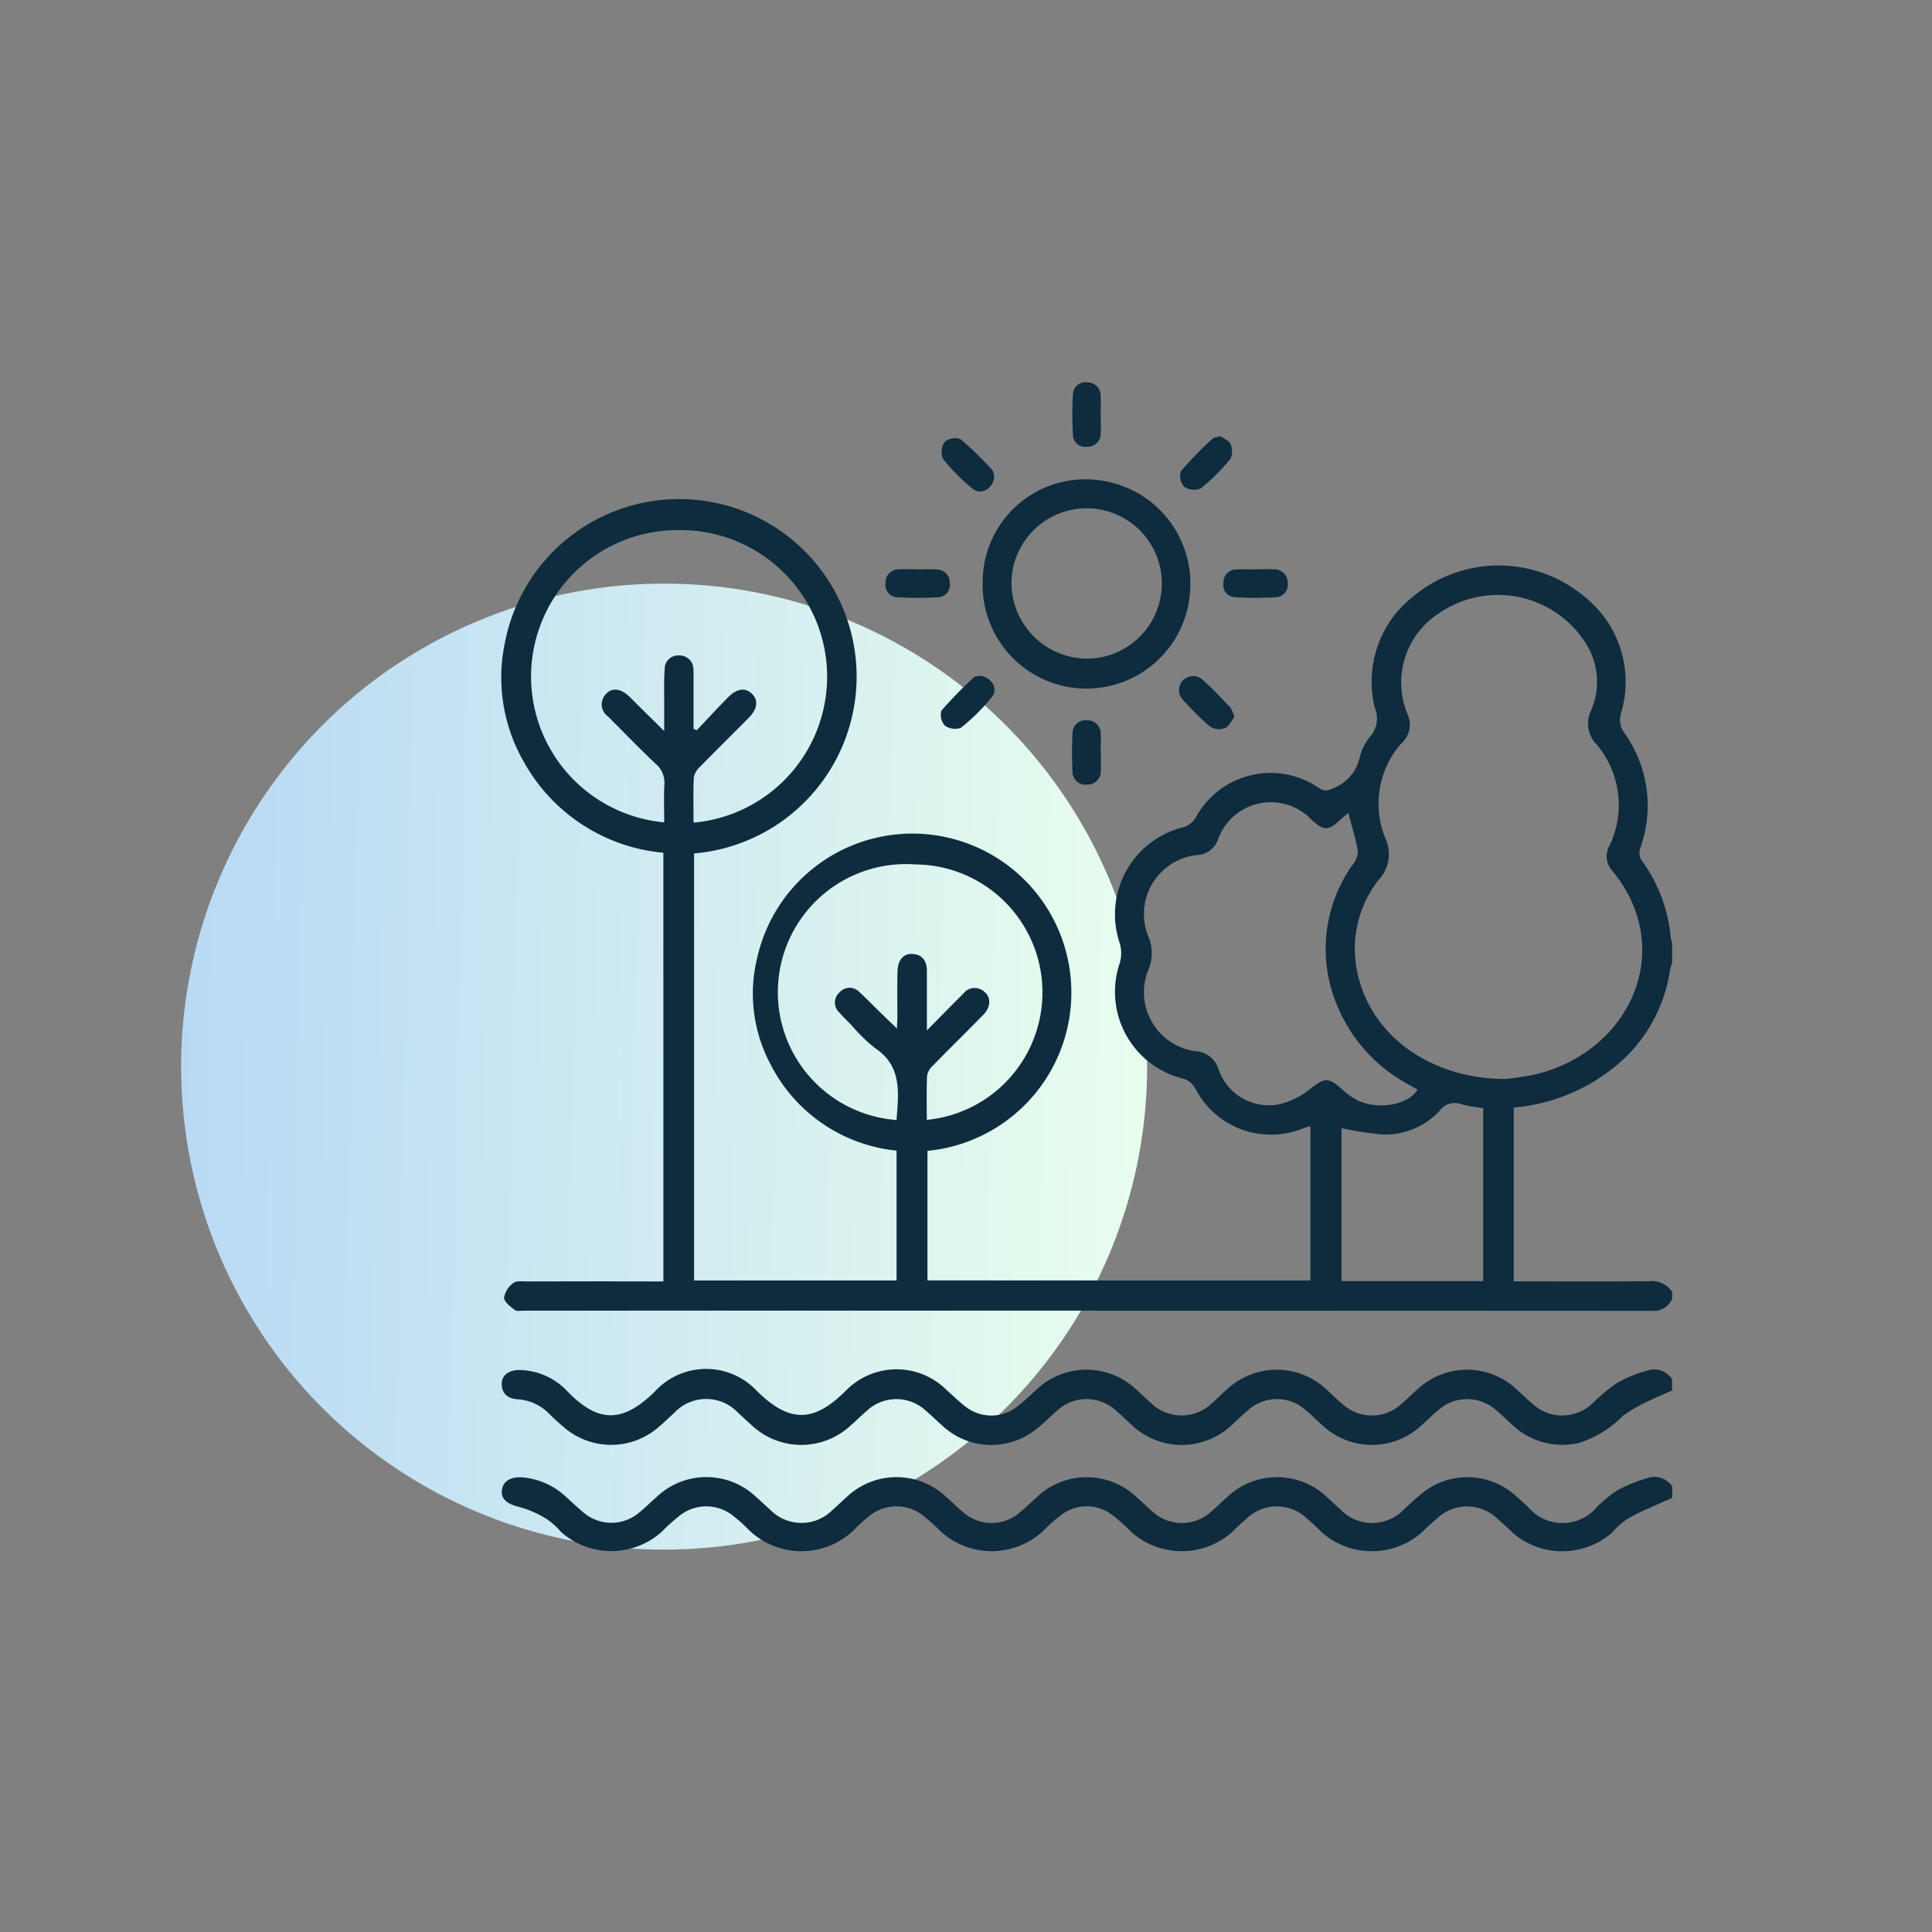 <?xml version="1.0" encoding="UTF-8"?>
<svg xmlns="http://www.w3.org/2000/svg" xmlns:xlink="http://www.w3.org/1999/xlink" width="96" height="96" viewBox="0 0 96 96">
  <rect x="0" y="0" width="96" height="96" fill="#808080" stroke="none"/>
  <defs>
    <linearGradient id="linear-gradient" y1="0.542" x2="1.04" y2="0.566" gradientUnits="objectBoundingBox">
      <stop offset="0" stop-color="#b8d9f5"></stop>
      <stop offset="1" stop-color="#eaffed"></stop>
    </linearGradient>
    <clipPath id="clip-path">
      <rect id="Rectangle_151022" data-name="Rectangle 151022" width="58.174" height="58.086" fill="#0f2b3e" stroke="rgba(0,0,0,0)" stroke-width="1"></rect>
    </clipPath>
  </defs>
  <g id="Group_99839" data-name="Group 99839" transform="translate(-636 -2200)">
    <g id="Group_99743" data-name="Group 99743" transform="translate(8277 5948)">
      <circle id="Ellipse_169" data-name="Ellipse 169" cx="24" cy="24" r="24" transform="translate(-7632 -3719)" fill="url(#linear-gradient)"></circle>
      <g id="Group_99742" data-name="Group 99742" transform="translate(-7616.087 -3729)">
        <g id="Group_99741" data-name="Group 99741" transform="translate(0 0)" clip-path="url(#clip-path)">
          <path id="Path_87970" data-name="Path 87970" d="M58.174,46.092a1.014,1.014,0,0,1-1.051.589q-28-.014-56.01-.008c-.151,0-.348.045-.444-.031-.218-.171-.532-.4-.534-.615A1.128,1.128,0,0,1,.594,45.3c.146-.118.436-.078.661-.079q3.068-.007,6.135,0h.66V23.92A8.838,8.838,0,0,1,1.115,19.4,8.379,8.379,0,0,1,.154,13.59,8.82,8.82,0,1,1,9.576,23.954V45.172h10.06V38.721a7.913,7.913,0,0,1-6.282-4.328,7.461,7.461,0,0,1-.618-5.351,7.9,7.9,0,1,1,8.435,9.69v6.44H40.2V37.505c-.117.035-.237.061-.35.105A4.231,4.231,0,0,1,34.5,35.672a1.007,1.007,0,0,0-.713-.551A4.44,4.44,0,0,1,30.7,29.482a1.718,1.718,0,0,0,0-1.145,4.46,4.46,0,0,1,3.191-5.686,1.117,1.117,0,0,0,.615-.486A4.23,4.23,0,0,1,40.623,20.7c.291.2.459.126.748,0a2.138,2.138,0,0,0,1.29-1.567,2.654,2.654,0,0,1,.518-1,1.348,1.348,0,0,0,.227-1.4A5.367,5.367,0,0,1,45.29,11.2a6.637,6.637,0,0,1,8.608.061,5.4,5.4,0,0,1,1.751,5.681,1.1,1.1,0,0,0,.167,1.044,6.212,6.212,0,0,1,.783,5.68.741.741,0,0,0,.014.565,7.7,7.7,0,0,1,1.5,3.98.579.579,0,0,0,.063.156v1.023a2.036,2.036,0,0,0-.1.32,7.613,7.613,0,0,1-3.042,5.069,9.156,9.156,0,0,1-4.73,1.8v8.638h.642c2.025,0,4.051.009,6.076-.006a1.2,1.2,0,0,1,1.157.536ZM49.833,35.164a14.3,14.3,0,0,0,1.56-.234c4.736-1.151,7.021-6.259,3.784-10.142a1.068,1.068,0,0,1-.1-1.251,4.659,4.659,0,0,0-.664-5.009,1.488,1.488,0,0,1-.257-1.7,3.561,3.561,0,0,0-.246-3.274A5.165,5.165,0,0,0,46.62,12a4.092,4.092,0,0,0-1.58,5.067,1.244,1.244,0,0,1-.329,1.428,4.526,4.526,0,0,0-.794,4.688,1.861,1.861,0,0,1-.332,2.09,5.566,5.566,0,0,0-.92,5.1c.818,2.807,3.667,4.775,7.17,4.785M9.551,22.423A7.282,7.282,0,0,0,8.77,7.889a7.275,7.275,0,0,0-.679,14.52c0-.622-.025-1.244.008-1.863a1.228,1.228,0,0,0-.427-1.039c-.81-.769-1.586-1.572-2.376-2.361a.733.733,0,0,1-.111-1.1c.29-.34.731-.3,1.146.088.166.155.321.32.483.48l1.277,1.259c0-.564,0-.976,0-1.389,0-.567-.016-1.137.024-1.7a.663.663,0,0,1,.711-.667.689.689,0,0,1,.717.723c.013.208.005.416.005.625q0,1.146,0,2.292l.158.078c.518-.546,1.027-1.1,1.555-1.635.442-.448.86-.5,1.189-.18s.28.752-.153,1.19c-.812.821-1.636,1.629-2.443,2.455a.924.924,0,0,0-.292.511c-.032.735-.014,1.472-.014,2.251m32.538-.481c-.138.114-.242.191-.337.281-.66.622-.877.627-1.519.027a2.782,2.782,0,0,0-4.61.979,1.157,1.157,0,0,1-1.035.8,2.943,2.943,0,0,0-2.431,4.057,2.128,2.128,0,0,1-.02,1.681,2.954,2.954,0,0,0,2.331,4.006,1.276,1.276,0,0,1,1.18.93,2.637,2.637,0,0,0,2.989,1.712,3.708,3.708,0,0,0,1.539-.752c.738-.577.92-.615,1.628.032a3.617,3.617,0,0,0,.638.466c1,.57,2.629.317,3.084-.481-.231-.129-.466-.251-.69-.388A7.774,7.774,0,0,1,41.6,31.67a7.205,7.205,0,0,1,.744-7.217,1.022,1.022,0,0,0,.21-.653c-.11-.608-.3-1.2-.468-1.858M21.14,37.192A6.361,6.361,0,0,0,20.573,24.5,6.367,6.367,0,0,0,19.637,37.2c.09-1.331.3-2.671-1.083-3.583a8.183,8.183,0,0,1-1.173-1.15c-.2-.2-.408-.4-.591-.612a.672.672,0,0,1,.029-1.012.658.658,0,0,1,.97,0c.324.29.623.608.935.911.285.278.574.554.931.9.011-.259.022-.388.022-.518,0-.776-.011-1.552.006-2.328.012-.562.315-.9.76-.86.519.043.7.385.7.862,0,.416,0,.833,0,1.249v1.689c.691-.7,1.245-1.266,1.808-1.825a.707.707,0,0,1,1.06-.083c.336.288.309.751-.078,1.146-.821.838-1.66,1.658-2.48,2.5a.912.912,0,0,0-.3.507c-.033.735-.014,1.471-.014,2.21m27.648,8v-8.6a6.487,6.487,0,0,1-1.072-.184.922.922,0,0,0-1.087.316,3.688,3.688,0,0,1-2.79,1.186,16.3,16.3,0,0,1-2.093-.318v7.6Z" transform="translate(0 -0.547)" fill="#0f2b3e" stroke="rgba(0,0,0,0)" stroke-width="1"></path>
          <path id="Path_87971" data-name="Path 87971" d="M58.176,54.644c-.347.155-.7.294-1.039.467a7.964,7.964,0,0,0-1.4.786,5.278,5.278,0,0,1-2.191,1.354,3.6,3.6,0,0,1-3.271-.861c-.283-.252-.55-.522-.841-.763a2.155,2.155,0,0,0-2.9.015c-.275.231-.529.488-.8.724a3.6,3.6,0,0,1-4.946,0c-.272-.235-.521-.5-.8-.726a2.134,2.134,0,0,0-2.9,0c-.263.216-.5.459-.757.686a3.61,3.61,0,0,1-5.031.01c-.241-.214-.467-.444-.713-.651a2.156,2.156,0,0,0-3.033.02c-.329.283-.631.6-.978.862a3.56,3.56,0,0,1-4.678-.188c-.271-.236-.524-.493-.8-.724a2.149,2.149,0,0,0-2.944.007c-.274.231-.524.492-.8.726a3.6,3.6,0,0,1-4.944-.044c-.212-.188-.417-.384-.63-.574a2.174,2.174,0,0,0-3.2,0c-.239.215-.468.442-.715.649a3.588,3.588,0,0,1-4.816,0c-.218-.181-.426-.375-.63-.573a2.409,2.409,0,0,0-1.6-.764c-.465-.023-.8-.253-.8-.771,0-.437.38-.7.934-.681a3.335,3.335,0,0,1,2.323,1.05c1.57,1.631,2.79,1.553,4.352.018a3.452,3.452,0,0,1,5.083-.016c1.667,1.635,2.851,1.512,4.4-.018a3.517,3.517,0,0,1,5.014-.041c.313.274.608.573.938.823a2.085,2.085,0,0,0,2.579-.006c.33-.251.624-.55.937-.824a3.6,3.6,0,0,1,4.947-.038c.259.221.5.468.754.691a2.179,2.179,0,0,0,3.032.007c.244-.209.468-.441.711-.652a3.609,3.609,0,0,1,5.032.023c.254.227.493.471.757.686a2.163,2.163,0,0,0,2.944-.048c.258-.223.5-.466.756-.688a3.6,3.6,0,0,1,4.987.041c.241.214.469.441.716.649a2.18,2.18,0,0,0,3.032-.027,9.034,9.034,0,0,1,1.172-.979,6.6,6.6,0,0,1,1.5-.617,1.062,1.062,0,0,1,1.252.413Z" transform="translate(-0.002 -4.553)" fill="#0f2b3e" stroke="rgba(0,0,0,0)" stroke-width="1"></path>
          <path id="Path_87972" data-name="Path 87972" d="M58.175,60.482c-.347.155-.7.3-1.041.464a10.955,10.955,0,0,0-1.2.591,4.447,4.447,0,0,0-.759.682,3.761,3.761,0,0,1-4.917,0c-.24-.242-.5-.468-.753-.692a2.168,2.168,0,0,0-3.032-.006c-.243.21-.489.421-.711.652a3.757,3.757,0,0,1-5,.013c-.225-.23-.464-.447-.708-.656a2.159,2.159,0,0,0-3.032-.009c-.244.209-.485.425-.709.655a3.764,3.764,0,0,1-5,.009,9.014,9.014,0,0,0-.887-.8,2.09,2.09,0,0,0-2.673-.005,7.621,7.621,0,0,0-.845.757,3.76,3.76,0,0,1-5.088,0,8.4,8.4,0,0,0-.756-.687,2.142,2.142,0,0,0-2.858-.005,6.64,6.64,0,0,0-.668.615,3.757,3.757,0,0,1-5.255,0,6.316,6.316,0,0,0-.716-.647,2.131,2.131,0,0,0-2.768,0,9.347,9.347,0,0,0-.841.762,3.753,3.753,0,0,1-5-.008,3.536,3.536,0,0,0-.716-.642,5.055,5.055,0,0,0-1.317-.582c-.6-.144-.937-.373-.9-.816.037-.468.431-.716,1.065-.662a3.615,3.615,0,0,1,2.128.97c.3.264.58.545.89.793a2.127,2.127,0,0,0,2.719,0c.309-.248.59-.533.889-.793a3.585,3.585,0,0,1,4.942,0c.242.211.473.436.716.648a2.167,2.167,0,0,0,3.069.01c.244-.21.471-.438.713-.651a3.587,3.587,0,0,1,4.9-.05c.3.256.581.544.888.8a2.132,2.132,0,0,0,2.808.021c.295-.236.56-.51.845-.759a3.594,3.594,0,0,1,4.945-.03c.274.233.523.494.8.726a2.162,2.162,0,0,0,2.944,0c.275-.231.524-.491.8-.725a3.593,3.593,0,0,1,4.945.026c.229.2.442.415.67.615a2.19,2.19,0,0,0,3.157-.019c.253-.228.5-.468.759-.684a3.579,3.579,0,0,1,4.815.04c.2.171.391.357.587.534a2.237,2.237,0,0,0,3.412.01,5.955,5.955,0,0,1,1-.828,7.278,7.278,0,0,1,1.5-.617,1.062,1.062,0,0,1,1.252.413Z" transform="translate(-0.001 -5.052)" fill="#0f2b3e" stroke="rgba(0,0,0,0)" stroke-width="1"></path>
          <path id="Path_87973" data-name="Path 87973" d="M36.448,10.745a5.16,5.16,0,0,1-10.309-.479,5.1,5.1,0,0,1,5.879-4.939,5.171,5.171,0,0,1,4.43,5.419M31.3,14.179a3.736,3.736,0,1,0-3.733-3.718A3.776,3.776,0,0,0,31.3,14.179" transform="translate(-2.221 -0.45)" fill="#0f2b3e" stroke="rgba(0,0,0,0)" stroke-width="1"></path>
          <path id="Path_87974" data-name="Path 87974" d="M38.866,2.919c.15.114.415.22.5.405a.843.843,0,0,1-.007.72,10.1,10.1,0,0,1-1.47,1.47.888.888,0,0,1-.837-.082.806.806,0,0,1-.153-.774,18.945,18.945,0,0,1,1.566-1.609c.07-.069.208-.07.405-.13" transform="translate(-3.132 -0.248)" fill="#0f2b3e" stroke="rgba(0,0,0,0)" stroke-width="1"></path>
          <path id="Path_87975" data-name="Path 87975" d="M25.753,15.942c.57-.014.991.6.662,1.027a9.641,9.641,0,0,1-1.557,1.551.855.855,0,0,1-.8-.117.784.784,0,0,1-.161-.742,22.182,22.182,0,0,1,1.614-1.653c.059-.058.179-.05.239-.065" transform="translate(-2.028 -1.355)" fill="#0f2b3e" stroke="rgba(0,0,0,0)" stroke-width="1"></path>
          <path id="Path_87976" data-name="Path 87976" d="M22.448,10.155c.321,0,.645-.02.964.005a.641.641,0,0,1,.641.662.61.61,0,0,1-.57.717,16.981,16.981,0,0,1-2.036,0,.613.613,0,0,1-.587-.7.655.655,0,0,1,.681-.686c.3-.019.6,0,.908,0v0" transform="translate(-1.773 -0.862)" fill="#0f2b3e" stroke="rgba(0,0,0,0)" stroke-width="1"></path>
          <path id="Path_87977" data-name="Path 87977" d="M40.814,10.15c.3,0,.606-.015.908,0a.662.662,0,0,1,.683.689.619.619,0,0,1-.595.7,17.572,17.572,0,0,1-2.036,0,.608.608,0,0,1-.565-.72.64.64,0,0,1,.641-.662c.32-.024.643,0,.964,0v0" transform="translate(-3.332 -0.862)" fill="#0f2b3e" stroke="rgba(0,0,0,0)" stroke-width="1"></path>
          <path id="Path_87978" data-name="Path 87978" d="M32.419,19.939c0,.3.012.606,0,.907a.658.658,0,0,1-.665.7.649.649,0,0,1-.743-.676A18.443,18.443,0,0,1,31.014,19a.635.635,0,0,1,.712-.646.653.653,0,0,1,.688.676c.019.3,0,.6,0,.907h0" transform="translate(-2.634 -1.56)" fill="#0f2b3e" stroke="rgba(0,0,0,0)" stroke-width="1"></path>
          <path id="Path_87979" data-name="Path 87979" d="M32.415,1.6c0,.321.021.644,0,.964a.64.64,0,0,1-.669.633.609.609,0,0,1-.711-.576,17.973,17.973,0,0,1,0-2.035A.617.617,0,0,1,31.739,0a.647.647,0,0,1,.671.637c.026.318,0,.641.005.963" transform="translate(-2.635 0)" fill="#0f2b3e" stroke="rgba(0,0,0,0)" stroke-width="1"></path>
          <path id="Path_87980" data-name="Path 87980" d="M26.521,4.927c-.02.583-.64.962-1.056.629a9.455,9.455,0,0,1-1.5-1.513.89.89,0,0,1,.1-.837.8.8,0,0,1,.781-.126,17.142,17.142,0,0,1,1.57,1.525c.081.083.081.243.1.322" transform="translate(-2.031 -0.257)" fill="#0f2b3e" stroke="rgba(0,0,0,0)" stroke-width="1"></path>
          <path id="Path_87981" data-name="Path 87981" d="M39.55,17.972c-.147.188-.264.471-.466.557a.841.841,0,0,1-.728-.058,14.075,14.075,0,0,1-1.41-1.394.7.7,0,0,1,.977-.987c.5.438.952.92,1.408,1.4a1.864,1.864,0,0,1,.219.482" transform="translate(-3.125 -1.353)" fill="#0f2b3e" stroke="rgba(0,0,0,0)" stroke-width="1"></path>
        </g>
      </g>
    </g>
    <rect id="Rectangle_151081" data-name="Rectangle 151081" width="96" height="96" transform="translate(636 2200)" fill="none"></rect>
  </g>
</svg>
